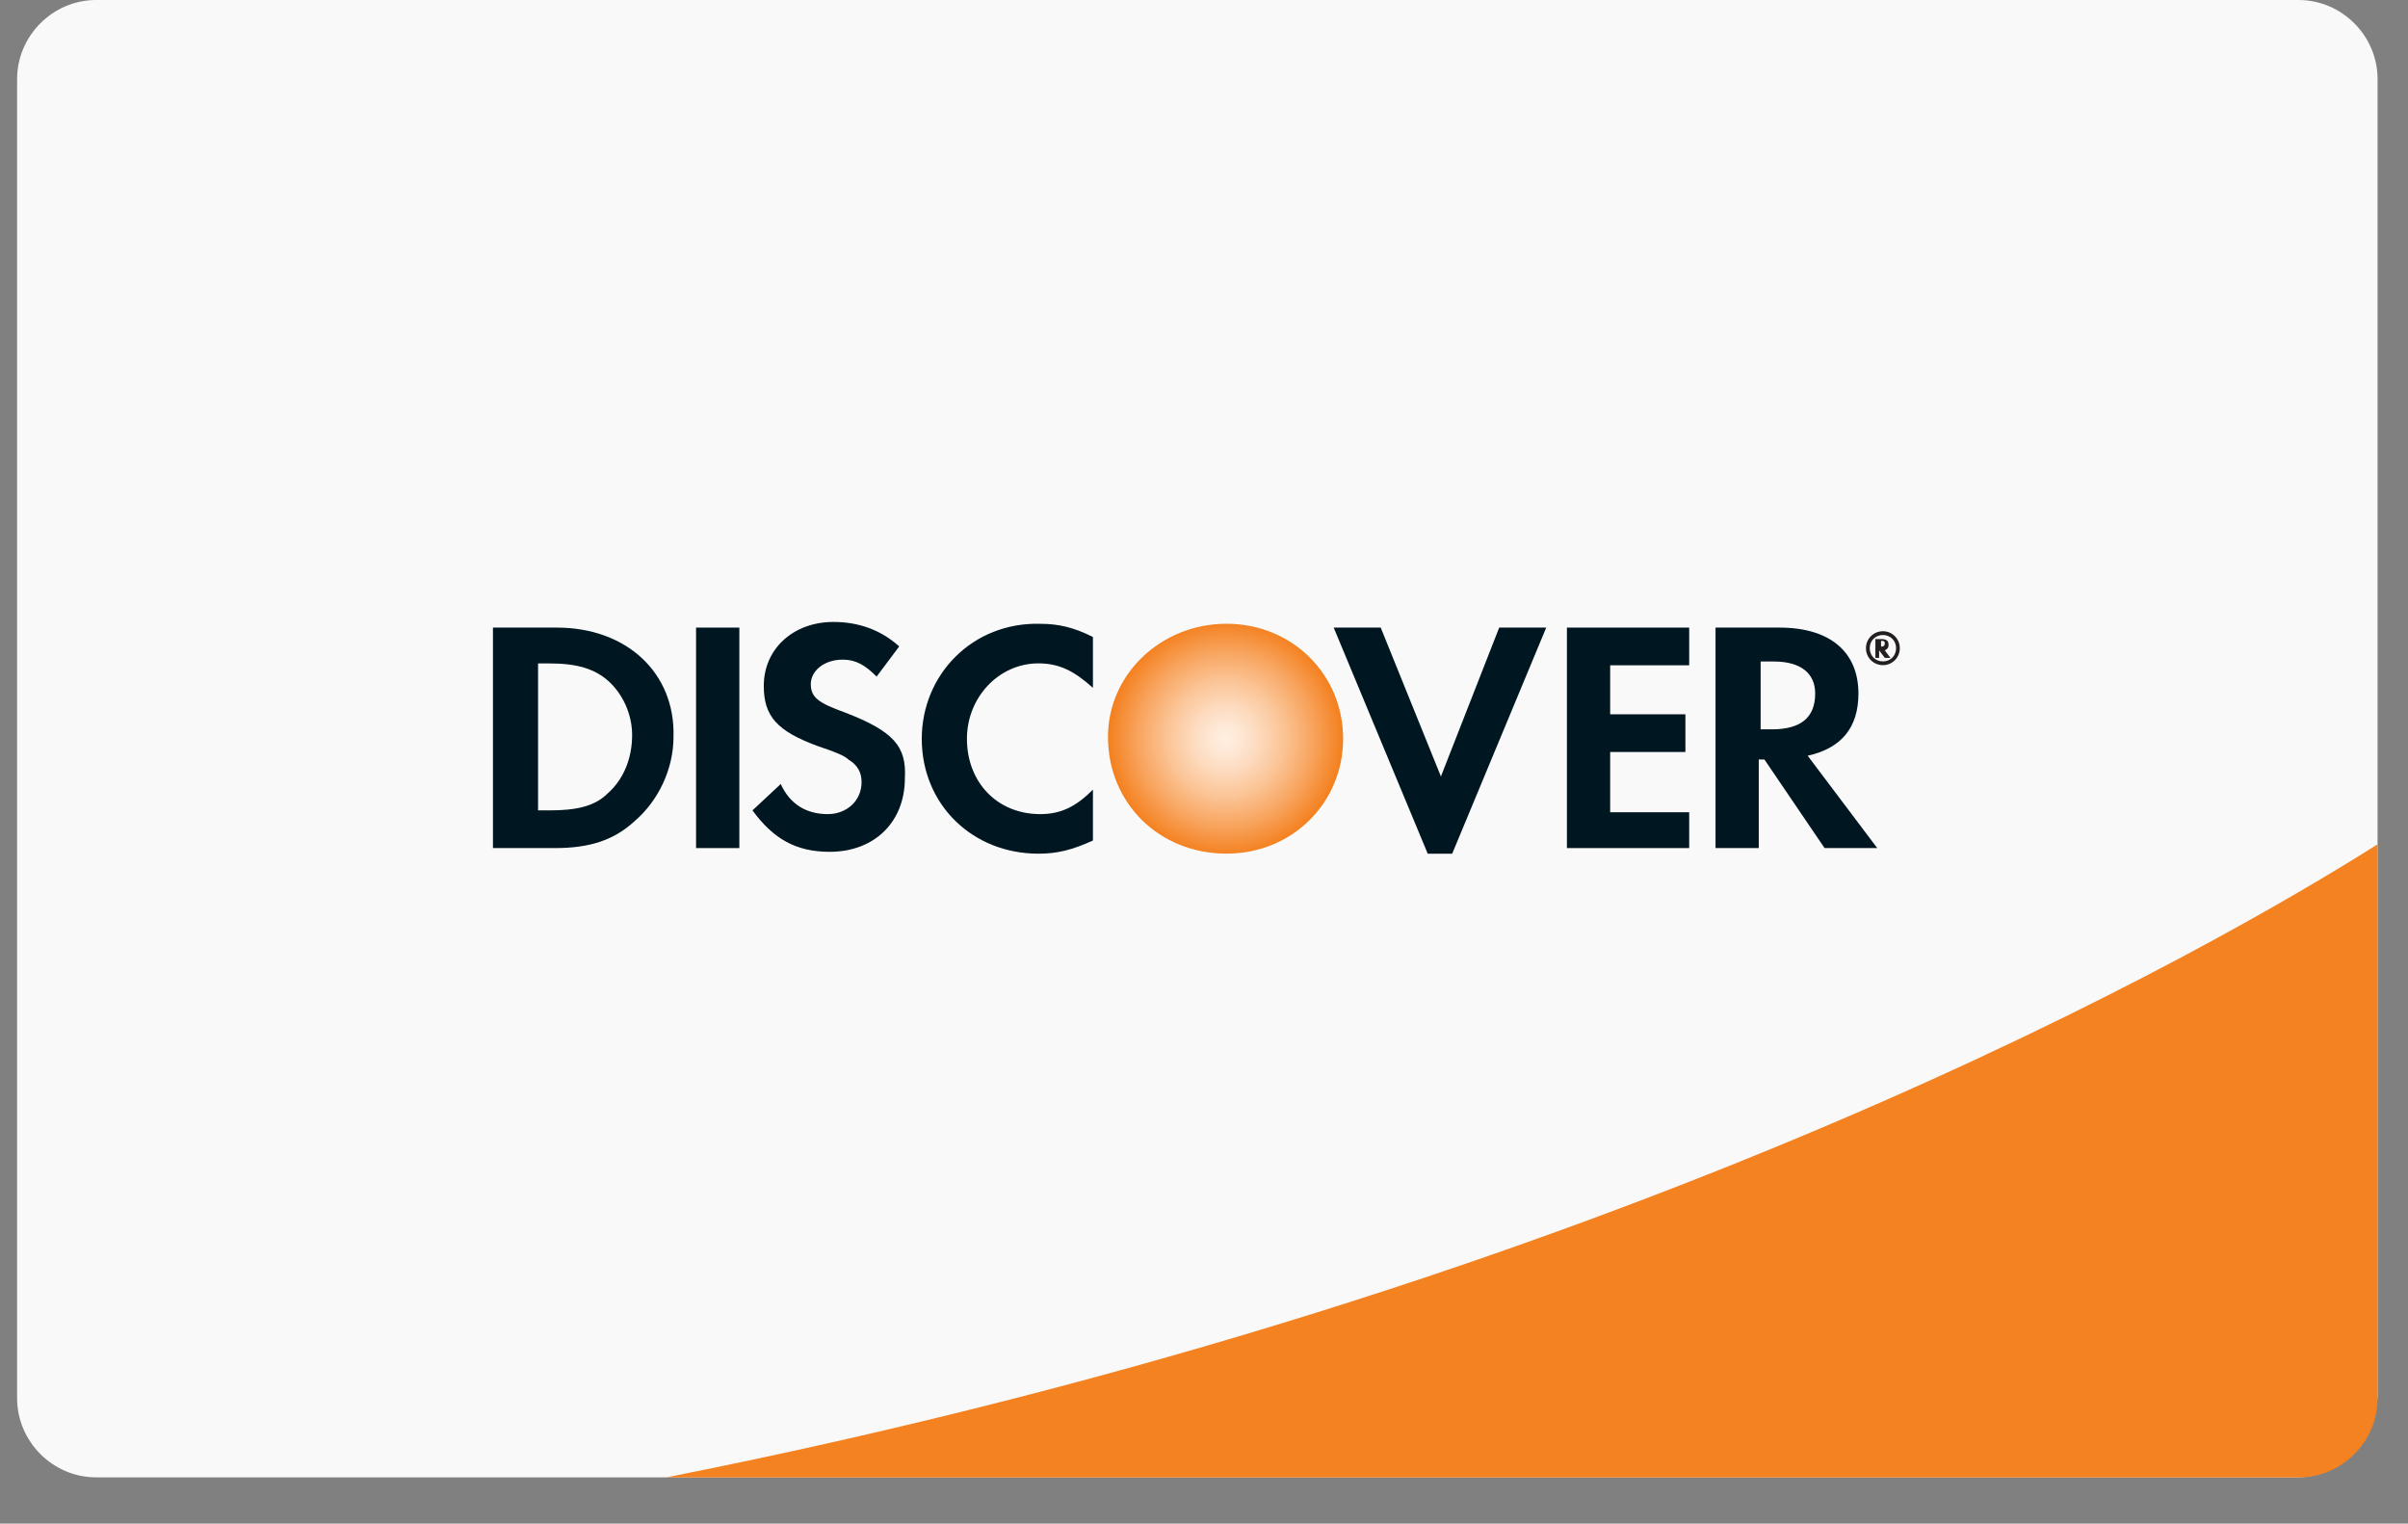 <svg preserveAspectRatio="none" width="100%" height="100%" viewBox="0 0 49 31" fill="none" xmlns="http://www.w3.org/2000/svg">
<rect x="0" y="0" width="49" height="31" fill="#808080" stroke="none"/>
<path d="M48.342 28.448C48.342 29.33 47.615 30.058 46.735 30.058H1.955C1.075 30.058 0.348 29.33 0.348 28.448V1.61C0.348 0.728 1.075 0 1.955 0H46.773C47.654 0 48.381 0.728 48.381 1.61V28.448H48.342Z" fill="#F9F9F9"/>
<path d="M13.552 30.06H46.773C47.654 30.06 48.381 29.331 48.381 28.45V17.178C45.166 19.21 33.148 26.188 13.552 30.06Z" fill="#F58220"/>
<path d="M24.958 12.691C23.618 12.691 22.546 13.726 22.546 14.991C22.546 16.333 23.58 17.368 24.958 17.368C26.297 17.368 27.331 16.333 27.331 15.03C27.331 13.726 26.297 12.691 24.958 12.691Z" fill="url(#paint0_radial)"/>
<path d="M11.332 12.769H10.031V17.255H11.294C11.983 17.255 12.48 17.102 12.901 16.718C13.399 16.296 13.705 15.645 13.705 14.993C13.743 13.689 12.748 12.769 11.332 12.769ZM12.365 16.143C12.098 16.411 11.715 16.488 11.179 16.488H10.949V13.498H11.179C11.753 13.498 12.098 13.613 12.365 13.843C12.672 14.111 12.863 14.533 12.863 14.954C12.863 15.453 12.672 15.875 12.365 16.143Z" fill="#001722"/>
<path d="M15.045 12.769H14.164V17.255H15.045V12.769Z" fill="#001722"/>
<path d="M17.188 14.494C16.652 14.302 16.499 14.187 16.499 13.919C16.499 13.651 16.767 13.421 17.15 13.421C17.418 13.421 17.609 13.536 17.838 13.766L18.298 13.152C17.915 12.807 17.456 12.654 16.958 12.654C16.154 12.654 15.542 13.191 15.542 13.957C15.542 14.571 15.81 14.877 16.652 15.184C16.997 15.299 17.188 15.376 17.264 15.453C17.456 15.568 17.532 15.721 17.532 15.913C17.532 16.296 17.226 16.564 16.843 16.564C16.422 16.564 16.078 16.373 15.887 15.951L15.312 16.488C15.733 17.063 16.193 17.331 16.882 17.331C17.8 17.331 18.413 16.718 18.413 15.836C18.451 15.184 18.183 14.877 17.188 14.494Z" fill="#001722"/>
<path d="M18.757 15.031C18.757 16.372 19.79 17.369 21.13 17.369C21.513 17.369 21.819 17.293 22.24 17.101V16.066C21.895 16.411 21.589 16.564 21.168 16.564C20.288 16.564 19.676 15.912 19.676 15.031C19.676 14.187 20.326 13.497 21.13 13.497C21.551 13.497 21.857 13.65 22.24 13.995V12.96C21.857 12.769 21.551 12.692 21.168 12.692C19.79 12.654 18.757 13.727 18.757 15.031Z" fill="#001722"/>
<path d="M29.321 15.798L28.096 12.769H27.139L29.053 17.37H29.55L31.464 12.769H30.507L29.321 15.798Z" fill="#001722"/>
<path d="M31.885 17.255H34.373V16.526H32.765V15.3H34.296V14.533H32.765V13.536H34.373V12.769H31.885V17.255Z" fill="#001722"/>
<path d="M37.817 14.111C37.817 13.268 37.243 12.769 36.21 12.769H34.909V17.255H35.789V15.453H35.904L37.128 17.255H38.2L36.784 15.376C37.473 15.223 37.817 14.801 37.817 14.111ZM36.057 14.839H35.827V13.459H36.095C36.631 13.459 36.937 13.689 36.937 14.111C36.937 14.609 36.631 14.839 36.057 14.839Z" fill="#001722"/>
<path d="M38.43 13.117C38.43 13.04 38.392 13.002 38.277 13.002H38.162V13.385H38.238V13.232L38.353 13.385H38.468L38.353 13.232C38.43 13.194 38.43 13.155 38.43 13.117ZM38.277 13.155V13.04C38.315 13.04 38.353 13.04 38.353 13.079C38.353 13.155 38.315 13.155 38.277 13.155Z" fill="#231F20"/>
<path d="M38.315 12.843C38.123 12.843 37.97 12.997 37.97 13.188C37.97 13.38 38.123 13.533 38.315 13.533C38.506 13.533 38.659 13.38 38.659 13.188C38.659 12.997 38.506 12.843 38.315 12.843ZM38.315 13.457C38.162 13.457 38.047 13.342 38.047 13.188C38.047 13.035 38.162 12.92 38.315 12.92C38.468 12.92 38.583 13.035 38.583 13.188C38.583 13.342 38.468 13.457 38.315 13.457Z" fill="#231F20"/>
<defs>
<radialGradient id="paint0_radial" cx="0" cy="0" r="1" gradientUnits="userSpaceOnUse" gradientTransform="translate(24.936 15.029) scale(2.366 2.37)">
<stop offset="0.006" stop-color="#FFEEE0"/>
<stop offset="0.11" stop-color="#FEE9D7"/>
<stop offset="0.279" stop-color="#FDDBBF"/>
<stop offset="0.493" stop-color="#FBC597"/>
<stop offset="0.744" stop-color="#F8A560"/>
<stop offset="1" stop-color="#F48120"/>
</radialGradient>
</defs>
</svg>
